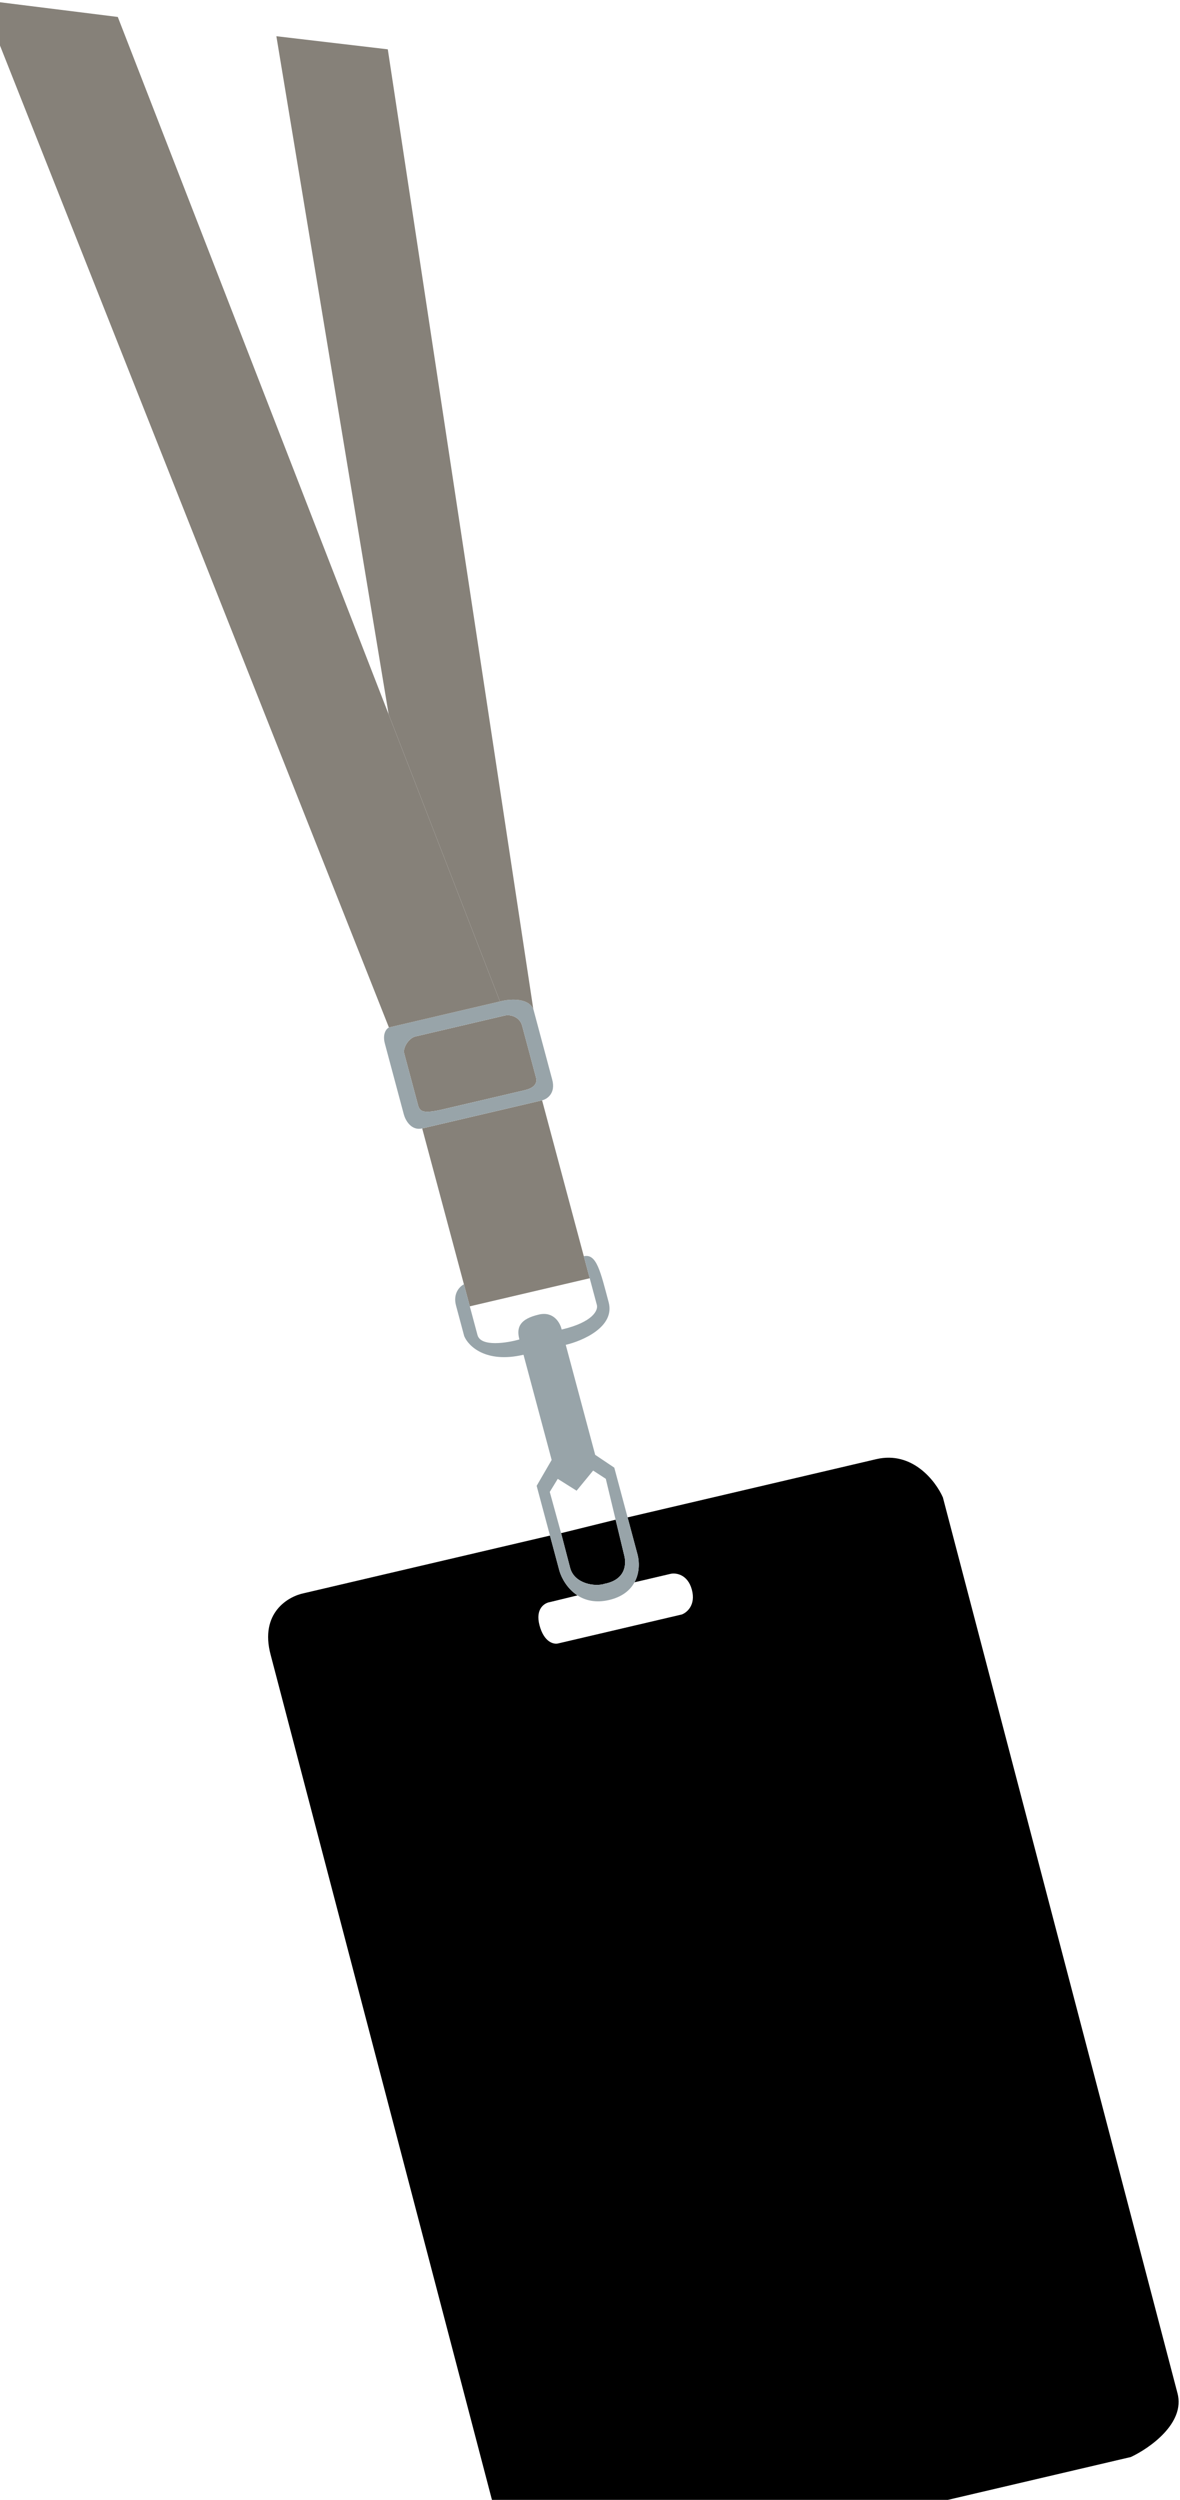<svg width="766" height="1622" viewBox="0 0 766 1622" fill="none" xmlns="http://www.w3.org/2000/svg">
<path d="M197.513 1033.67L357.01 996.333L363.159 1019.3C364.532 1023.95 368.271 1030.85 374.858 1035.14L357.039 1039.48C353.557 1039.98 347.324 1043.71 350.248 1054.64C353.173 1065.56 359.434 1067 362.198 1066.35L442.585 1047.53C445.876 1046.32 451.795 1041.42 449.136 1031.49C446.477 1021.56 438.945 1020.43 435.511 1021.11L411.906 1026.64C415.347 1020.32 415.067 1013.13 413.892 1008.74L407.411 984.534L568.821 946.748C592.299 941.252 607.443 961.01 612.081 971.576L764.371 1552.81C769.556 1572.18 746.348 1588.47 734.095 1594.19L395.325 1673.5C348.879 1684.37 331.082 1665.68 327.988 1654.97L175.698 1073.73C168.386 1046.43 187.195 1035.65 197.513 1033.67Z" fill="black"/>
<path d="M392.501 1027.6C386.5 1029.66 372.919 1027.74 370.118 1017.28L364.242 994.764L399.628 986.024L405.219 1009.27C406.604 1014.44 406.414 1024.87 392.501 1027.6Z" fill="black"/>
<path d="M301.154 833.314L274.066 732.152L351.9 713.931L378.989 815.093L382.811 829.367L304.977 847.588L301.154 833.314Z" fill="#868179"/>
<path d="M340.642 707.333L287.689 719.729C274.929 722.716 272.55 721.426 271.353 716.958L262.379 683.444C261.382 679.72 265.539 673.471 269.622 672.515L327.679 658.924C331.507 658.028 337.442 659.936 338.937 665.522L347.912 699.036C348.244 700.277 349.573 705.242 340.642 707.333Z" fill="#868179"/>
<path fill-rule="evenodd" clip-rule="evenodd" d="M296.018 847.048C293.891 839.104 298.556 834.582 301.154 833.314L304.977 847.588L309.962 866.207C312.089 874.151 329.413 871.327 337.17 869.071C335.01 861.003 337.674 855.763 349.796 852.925C359.494 850.655 363.708 858.462 364.604 862.649C385.019 857.87 388.35 850.055 387.464 846.745L382.811 829.367L378.989 815.093C387.282 813.151 389.802 825.093 395.12 844.953C399.374 860.841 378.321 869.99 367.263 872.579L386.374 943.951L398.769 952.262L407.411 984.534L413.892 1008.74C415.067 1013.13 415.347 1020.32 411.906 1026.64C409.181 1031.64 404.122 1036.09 395.326 1038.15C386.673 1040.17 379.923 1038.43 374.858 1035.14C368.271 1030.85 364.532 1023.95 363.159 1019.3L357.01 996.333L348.368 964.06L358.11 947.27L339.829 879.001C315.331 884.737 303.959 873.328 301.336 866.908L296.018 847.048ZM370.118 1017.28C372.919 1027.74 386.5 1029.66 392.501 1027.6C406.414 1024.87 406.604 1014.44 405.219 1009.27L399.628 986.024L393.247 959.49L385.039 954.157L374.3 967.223L362.072 959.533L356.882 968.003L364.242 994.764L370.118 1017.28Z" fill="#98A4A9"/>
<path fill-rule="evenodd" clip-rule="evenodd" d="M249.845 677.145C248.116 670.69 250.865 667.453 252.456 666.641L324.548 649.764C330.235 648.213 342.522 647.007 346.181 654.593L358.478 700.519C360.872 709.456 355.09 713.184 351.9 713.931L274.066 732.152C266.92 733.824 263.14 726.795 262.143 723.071L249.845 677.145ZM287.689 719.729L340.642 707.333C349.573 705.242 348.244 700.277 347.912 699.036L338.937 665.522C337.442 659.936 331.507 658.028 327.679 658.924L269.622 672.515C265.539 673.471 261.382 679.72 262.379 683.444L271.353 716.958C272.55 721.426 274.929 722.716 287.689 719.729Z" fill="#98A4A9"/>
<path d="M252.309 463.538L324.548 649.764L252.456 666.641L-11.715 0L76.467 11L252.309 463.538Z" fill="#868179"/>
<path d="M324.548 649.764L252.309 463.538L179.402 23.5L251.742 32L346.181 654.593C342.522 647.007 330.235 648.213 324.548 649.764Z" fill="#868179"/>
</svg>
